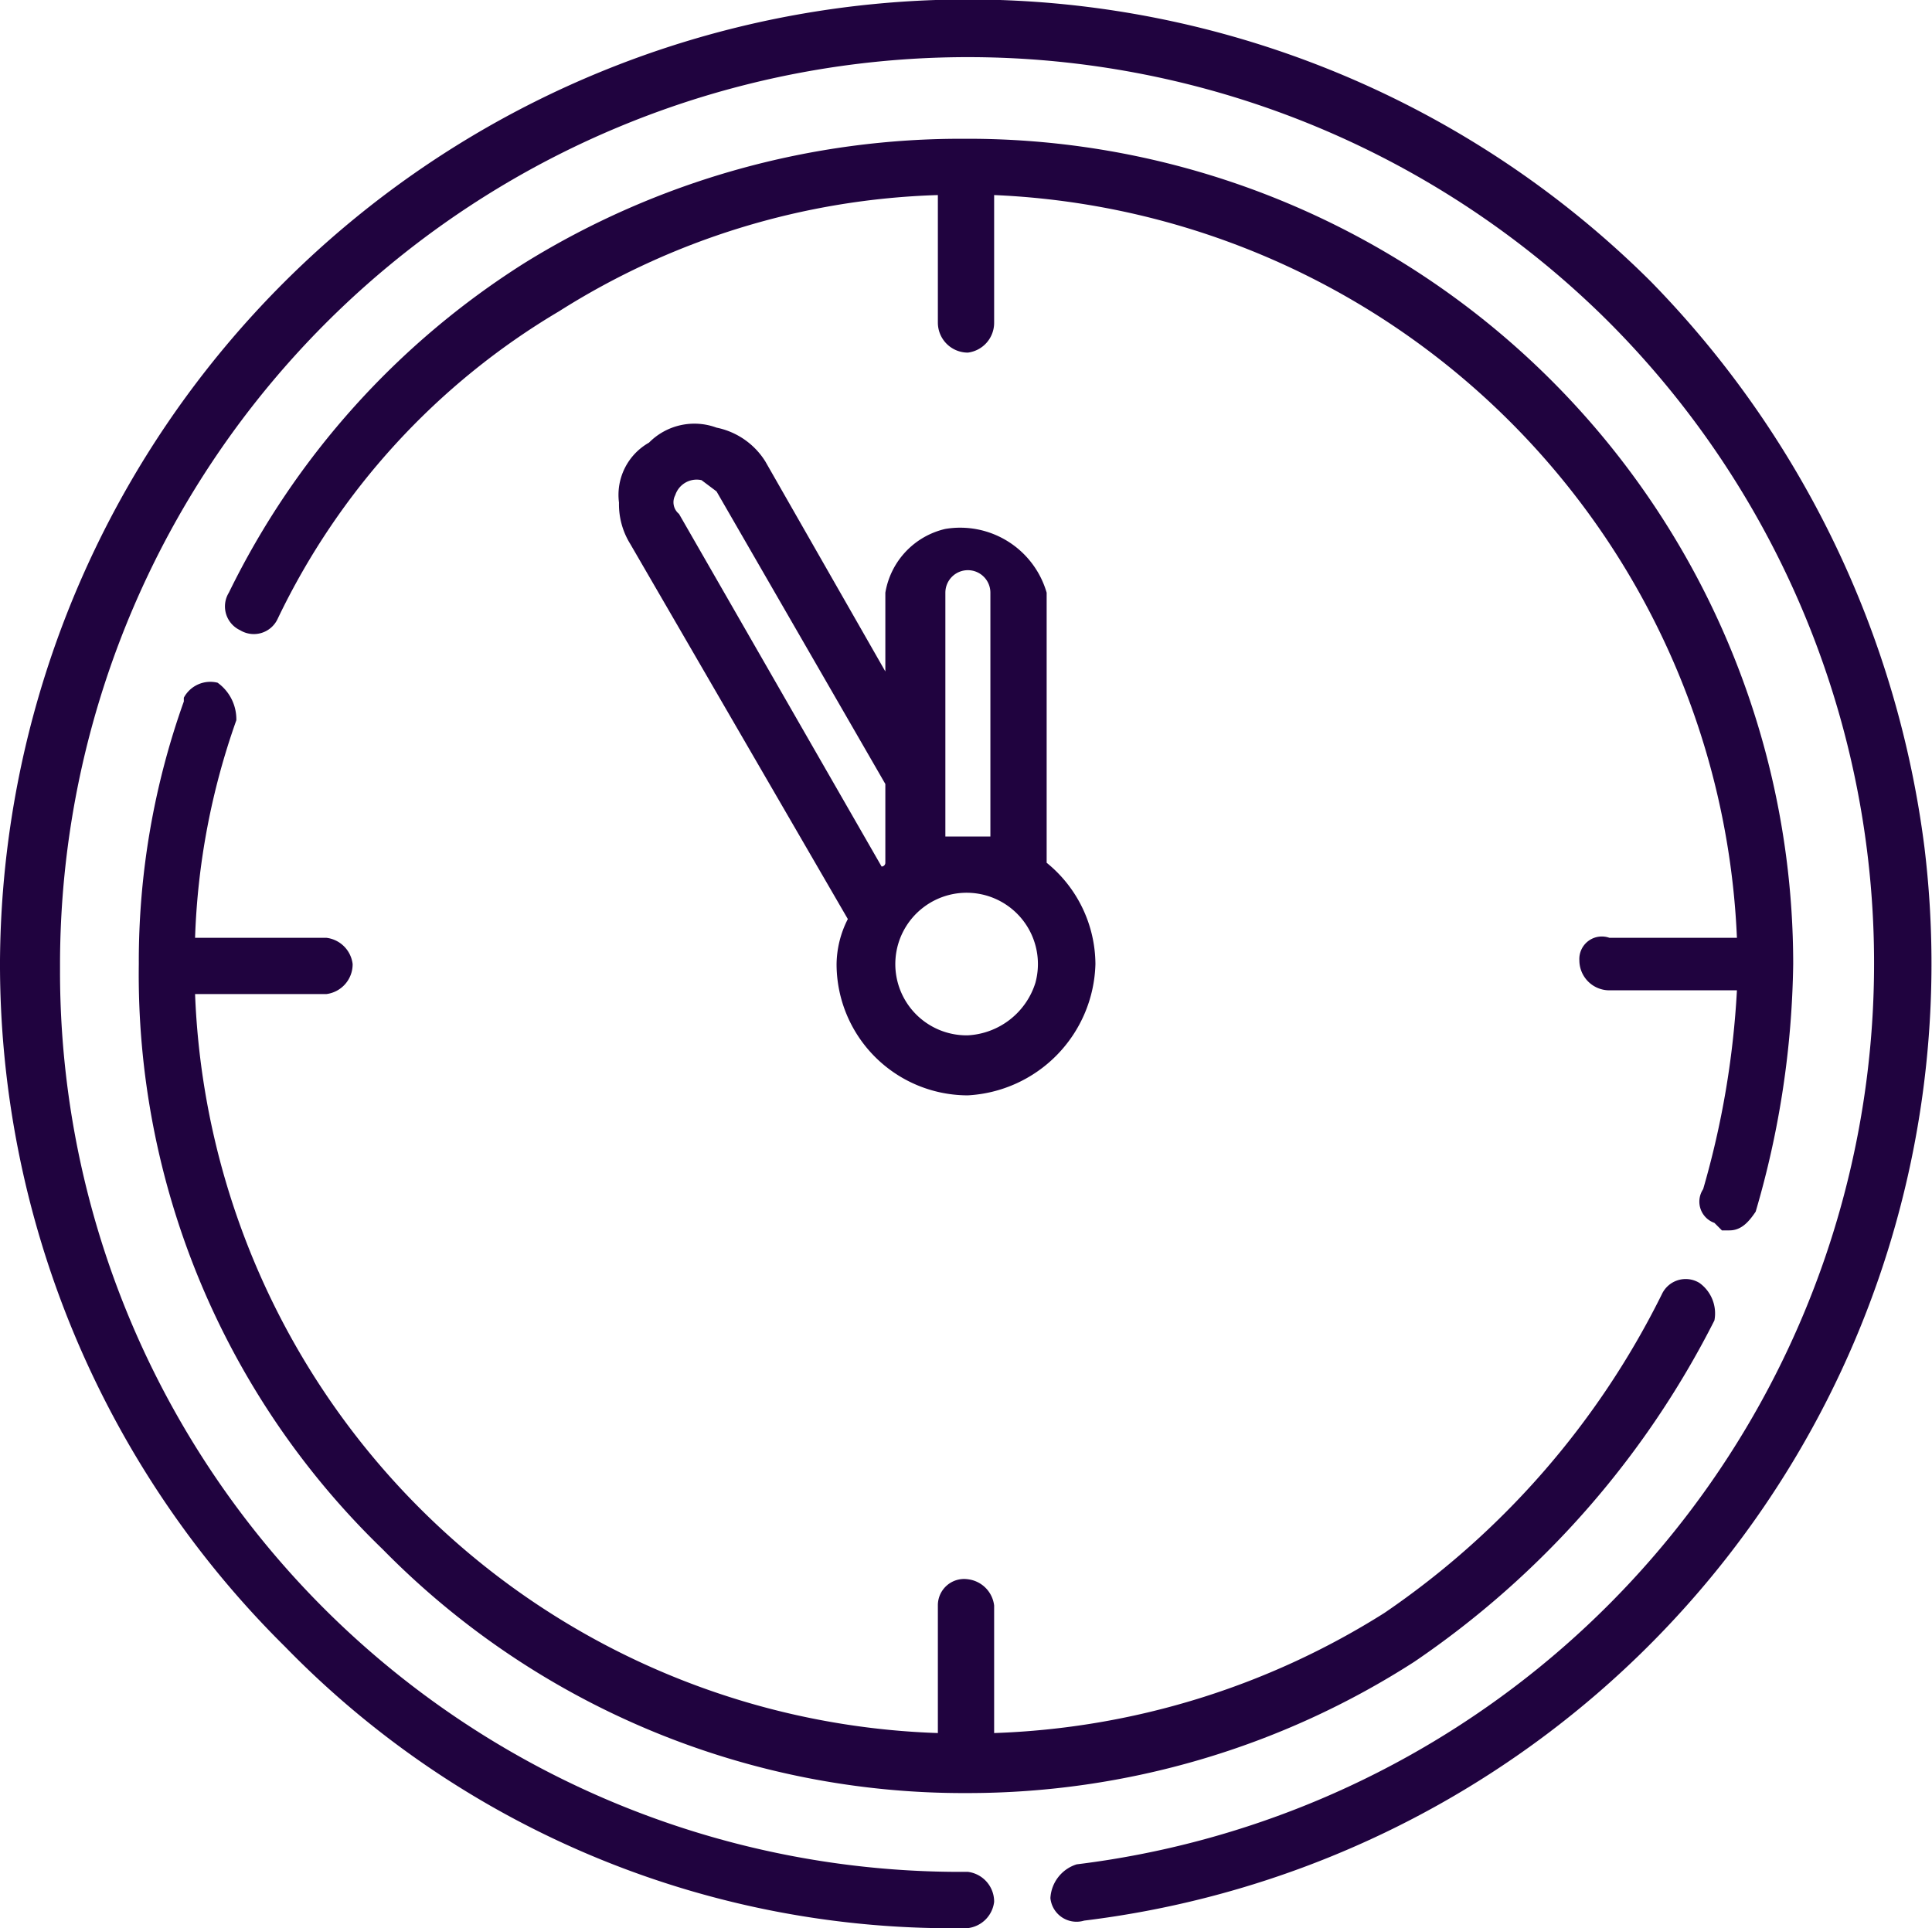<?xml version="1.0" encoding="UTF-8"?> <svg xmlns="http://www.w3.org/2000/svg" viewBox="0 0 51.5 51.4"> <defs> <style>.cls-1{fill:#20033f;}</style> </defs> <title>clock</title> <g id="Layer_2" data-name="Layer 2"> <g id="Layer_1-2" data-name="Layer 1"> <g id="bonuses"> <path class="cls-1" d="M44,7.5A25.8,25.8,0,0,0,0,25.6,25.6,25.6,0,0,0,7.6,43.9a24.8,24.8,0,0,0,18.2,7.5.8.8,0,0,0,.7-.7h0a.8.8,0,0,0-.7-.8,24,24,0,0,1-24.2-24v-.2A24.2,24.2,0,0,1,42.8,8.5,24.2,24.2,0,0,1,28.7,49.7a1,1,0,0,0-.7.9.7.7,0,0,0,.9.6A25.7,25.7,0,0,0,51.3,22.6,26.3,26.3,0,0,0,44,7.5Z"></path> <path class="cls-1" d="M45.9,32.8h.2c.3,0,.5-.2.7-.5a24.5,24.5,0,0,0,1-6.6A22,22,0,0,0,26,3.7h-.2A22.1,22.1,0,0,0,14,7a21.6,21.6,0,0,0-7.9,8.8.7.7,0,0,0,.3,1,.7.7,0,0,0,1-.3,19.1,19.1,0,0,1,7.5-8.2A20,20,0,0,1,25,5.2V8.6a.8.8,0,0,0,.8.8.8.8,0,0,0,.7-.8V5.2A20.7,20.7,0,0,1,46.3,25H42.9a.6.6,0,0,0-.8.6h0a.8.8,0,0,0,.8.8h3.4a23.5,23.5,0,0,1-.9,5.3.6.6,0,0,0,.3.9Z"></path> <path class="cls-1" d="M4.9,18.7a20.6,20.6,0,0,0-1.2,7,21.3,21.3,0,0,0,6.5,15.6,21.7,21.7,0,0,0,15.6,6.5,22,22,0,0,0,11.9-3.5,24.2,24.2,0,0,0,8-9.1,1,1,0,0,0-.4-1,.7.7,0,0,0-1,.3h0A22.2,22.2,0,0,1,36.9,43a20.8,20.8,0,0,1-10.4,3.2V42.8a.8.8,0,0,0-.7-.7h0a.7.7,0,0,0-.8.7v3.4A20.5,20.5,0,0,1,5.2,26.5H8.7a.8.8,0,0,0,.7-.8.8.8,0,0,0-.7-.7H5.2a19.2,19.2,0,0,1,1.1-5.8,1.2,1.2,0,0,0-.5-1,.8.8,0,0,0-.9.4Z"></path> <path class="cls-1" d="M25.8,29.2a3.6,3.6,0,0,0,3.4-3.5A3.5,3.5,0,0,0,27.9,23V15.8a2.4,2.4,0,0,0-2.7-1.7,2.1,2.1,0,0,0-1.6,1.7v2.1l-3.2-5.6a2,2,0,0,0-1.3-.9,1.7,1.7,0,0,0-1.8.4,1.6,1.6,0,0,0-.8,1.6,2,2,0,0,0,.3,1.1l5.8,10a2.7,2.7,0,0,0-.3,1.2A3.5,3.5,0,0,0,25.8,29.2Zm0-1.6a1.9,1.9,0,0,1-1.2-3.4,1.9,1.9,0,0,1,3,2A2,2,0,0,1,25.8,27.6Zm-.6-11.8a.6.6,0,0,1,.6-.6.6.6,0,0,1,.6.6v6.5H25.2ZM18,13.2a.6.6,0,0,1,.7-.4l.4.3,4.5,7.8V23a.1.1,0,0,1-.1.1l-5.4-9.4A.4.4,0,0,1,18,13.2Z"></path> </g> </g> </g> </svg> 